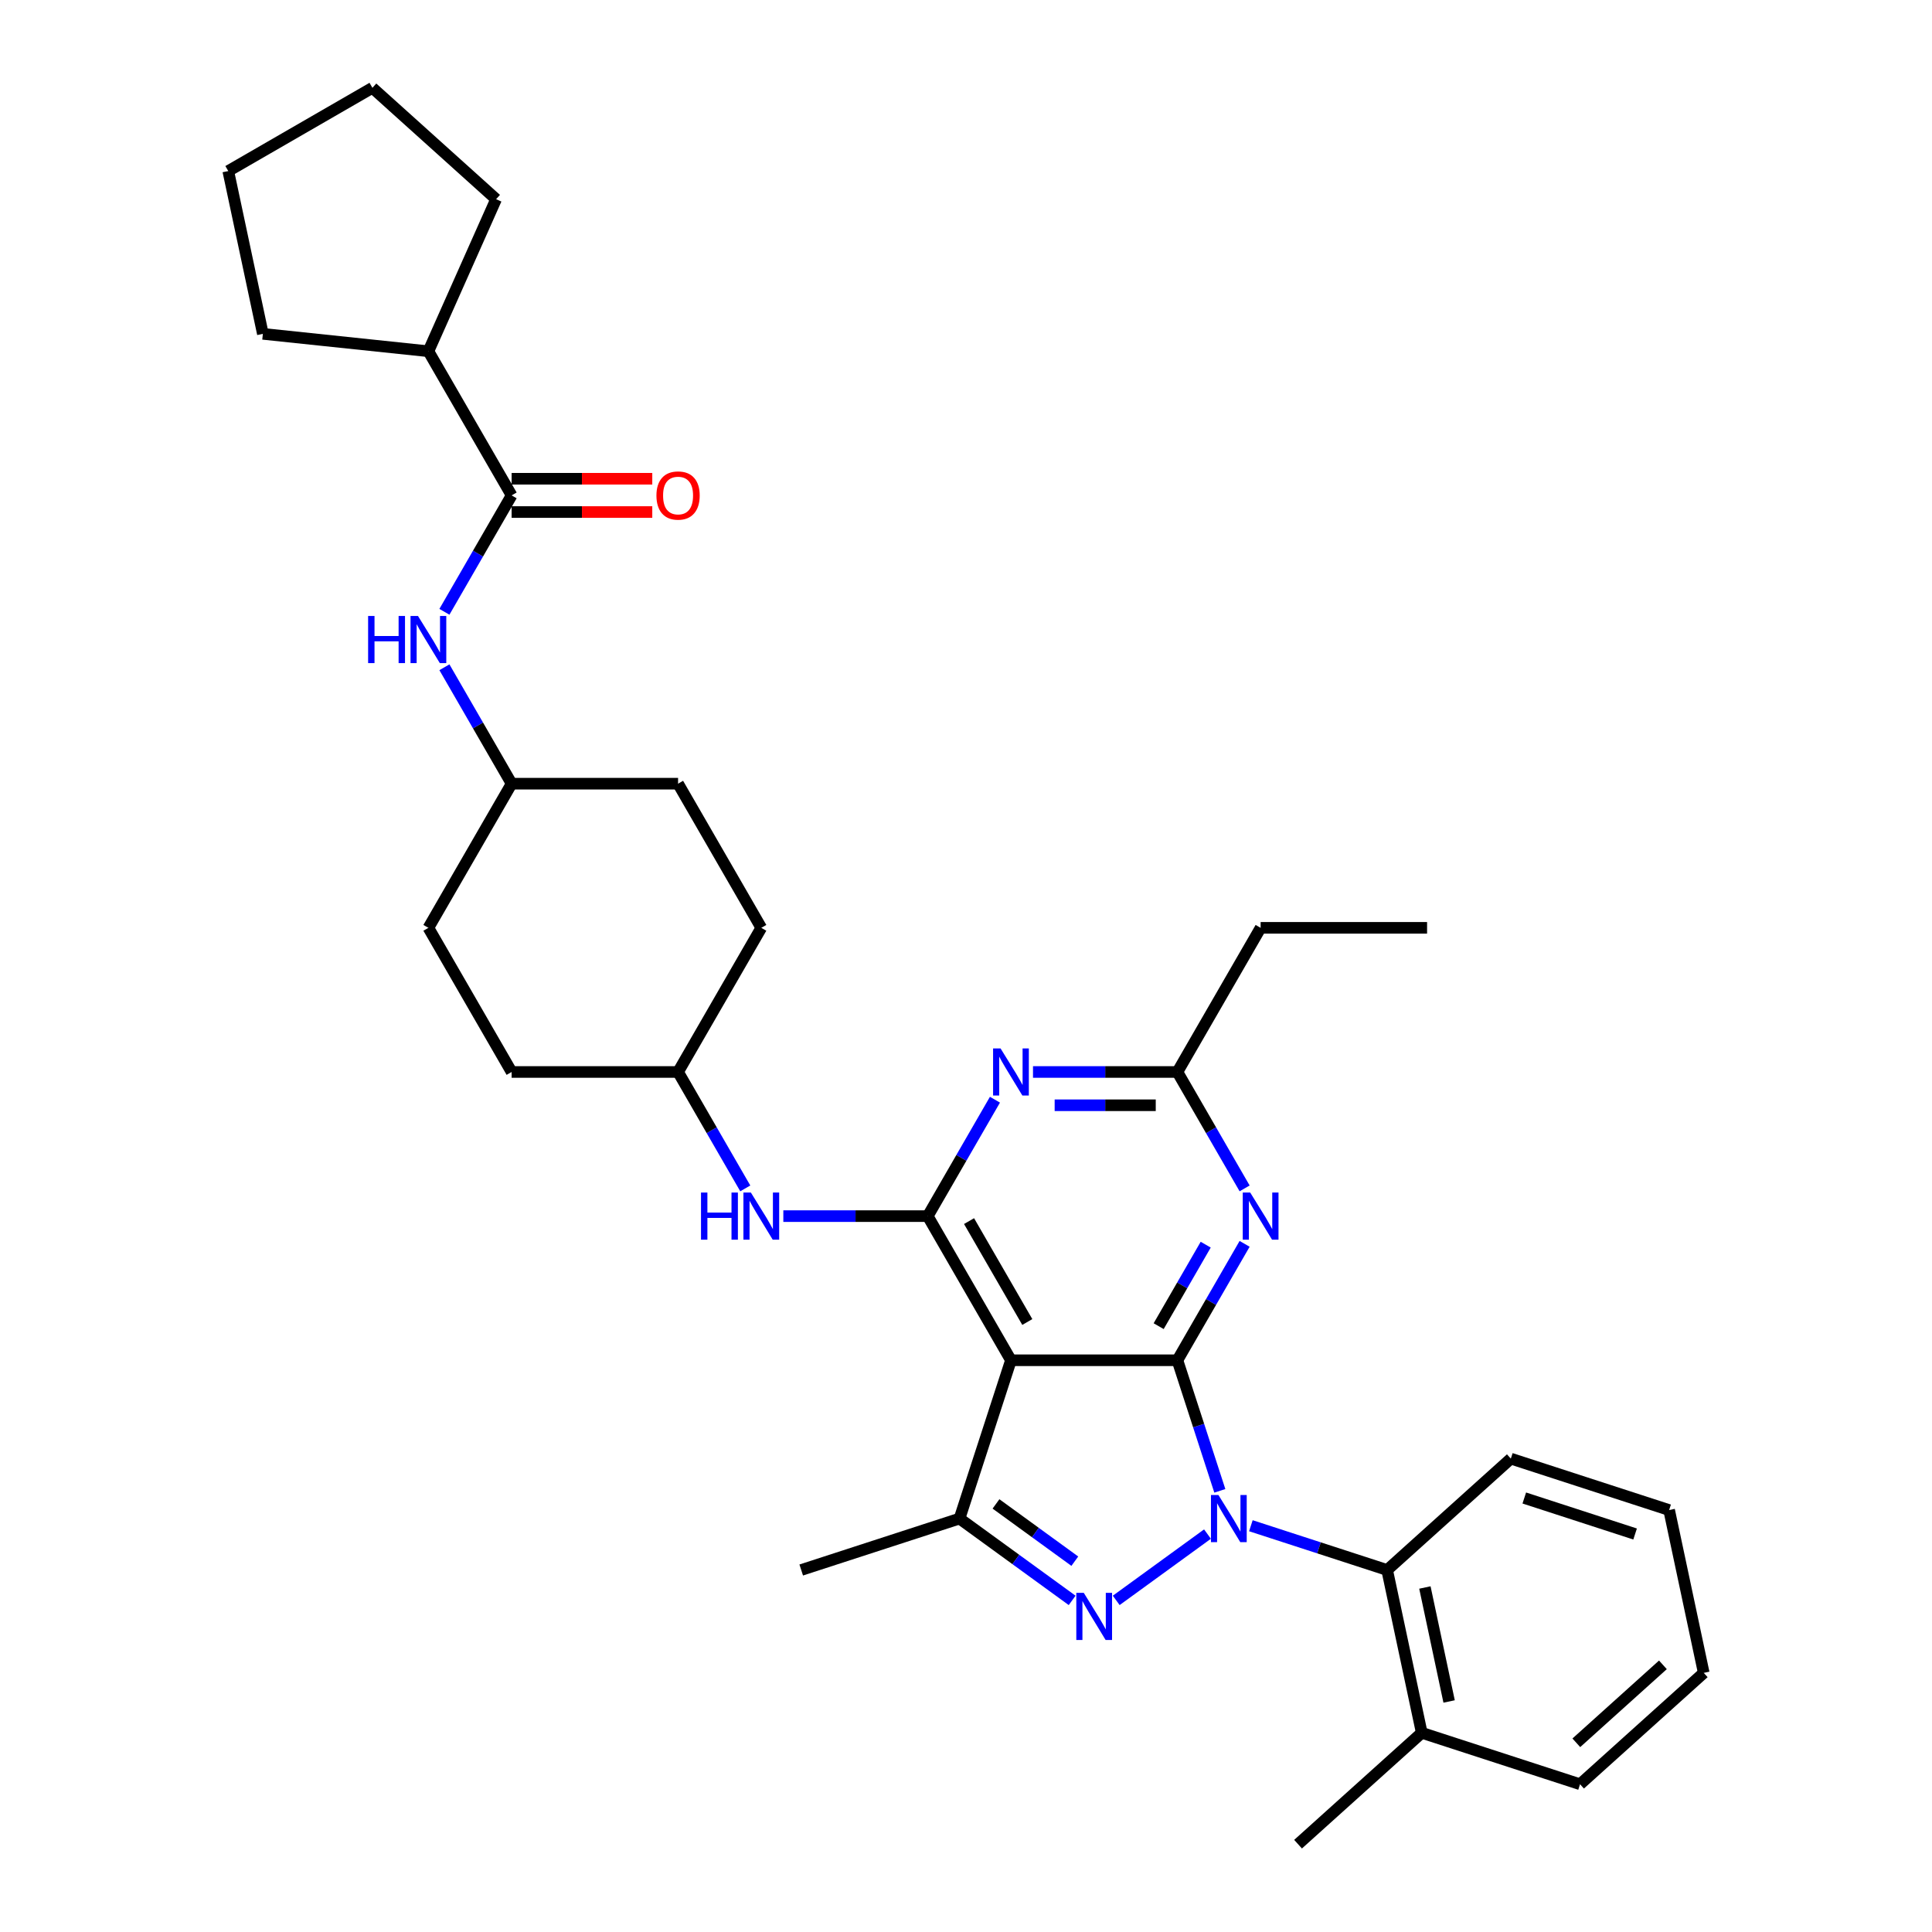 <?xml version='1.0' encoding='iso-8859-1'?>
<svg version='1.1' baseProfile='full'
              xmlns='http://www.w3.org/2000/svg'
                      xmlns:rdkit='http://www.rdkit.org/xml'
                      xmlns:xlink='http://www.w3.org/1999/xlink'
                  xml:space='preserve'
width='1000px' height='1000px' viewBox='0 0 1000 1000'>
<!-- END OF HEADER -->
<rect style='opacity:1.0;fill:#FFFFFF;stroke:none' width='1000' height='1000' x='0' y='0'> </rect>
<path class='bond-0' d='M 230.027,345.377 L 247.422,375.505' style='fill:none;fill-rule:evenodd;stroke:#0000FF;stroke-width:6px;stroke-linecap:butt;stroke-linejoin:miter;stroke-opacity:1' />
<path class='bond-0' d='M 247.422,375.505 L 264.816,405.634' style='fill:none;fill-rule:evenodd;stroke:#000000;stroke-width:6px;stroke-linecap:butt;stroke-linejoin:miter;stroke-opacity:1' />
<path class='bond-1' d='M 230.027,316.671 L 247.422,286.543' style='fill:none;fill-rule:evenodd;stroke:#0000FF;stroke-width:6px;stroke-linecap:butt;stroke-linejoin:miter;stroke-opacity:1' />
<path class='bond-1' d='M 247.422,286.543 L 264.816,256.414' style='fill:none;fill-rule:evenodd;stroke:#000000;stroke-width:6px;stroke-linecap:butt;stroke-linejoin:miter;stroke-opacity:1' />
<path class='bond-2' d='M 221.741,181.805 L 136.061,172.8' style='fill:none;fill-rule:evenodd;stroke:#000000;stroke-width:6px;stroke-linecap:butt;stroke-linejoin:miter;stroke-opacity:1' />
<path class='bond-3' d='M 221.741,181.805 L 256.782,103.101' style='fill:none;fill-rule:evenodd;stroke:#000000;stroke-width:6px;stroke-linecap:butt;stroke-linejoin:miter;stroke-opacity:1' />
<path class='bond-4' d='M 221.741,181.805 L 264.816,256.414' style='fill:none;fill-rule:evenodd;stroke:#000000;stroke-width:6px;stroke-linecap:butt;stroke-linejoin:miter;stroke-opacity:1' />
<path class='bond-5' d='M 264.816,265.03 L 301.215,265.03' style='fill:none;fill-rule:evenodd;stroke:#000000;stroke-width:6px;stroke-linecap:butt;stroke-linejoin:miter;stroke-opacity:1' />
<path class='bond-5' d='M 301.215,265.03 L 337.615,265.03' style='fill:none;fill-rule:evenodd;stroke:#FF0000;stroke-width:6px;stroke-linecap:butt;stroke-linejoin:miter;stroke-opacity:1' />
<path class='bond-5' d='M 264.816,247.799 L 301.215,247.799' style='fill:none;fill-rule:evenodd;stroke:#000000;stroke-width:6px;stroke-linecap:butt;stroke-linejoin:miter;stroke-opacity:1' />
<path class='bond-5' d='M 301.215,247.799 L 337.615,247.799' style='fill:none;fill-rule:evenodd;stroke:#FF0000;stroke-width:6px;stroke-linecap:butt;stroke-linejoin:miter;stroke-opacity:1' />
<path class='bond-6' d='M 136.061,172.8 L 118.149,88.53' style='fill:none;fill-rule:evenodd;stroke:#000000;stroke-width:6px;stroke-linecap:butt;stroke-linejoin:miter;stroke-opacity:1' />
<path class='bond-7' d='M 256.782,103.101 L 192.758,45.455' style='fill:none;fill-rule:evenodd;stroke:#000000;stroke-width:6px;stroke-linecap:butt;stroke-linejoin:miter;stroke-opacity:1' />
<path class='bond-8' d='M 264.816,554.853 L 221.741,480.243' style='fill:none;fill-rule:evenodd;stroke:#000000;stroke-width:6px;stroke-linecap:butt;stroke-linejoin:miter;stroke-opacity:1' />
<path class='bond-9' d='M 264.816,554.853 L 350.968,554.853' style='fill:none;fill-rule:evenodd;stroke:#000000;stroke-width:6px;stroke-linecap:butt;stroke-linejoin:miter;stroke-opacity:1' />
<path class='bond-10' d='M 405.45,629.462 L 442.823,629.462' style='fill:none;fill-rule:evenodd;stroke:#0000FF;stroke-width:6px;stroke-linecap:butt;stroke-linejoin:miter;stroke-opacity:1' />
<path class='bond-10' d='M 442.823,629.462 L 480.196,629.462' style='fill:none;fill-rule:evenodd;stroke:#000000;stroke-width:6px;stroke-linecap:butt;stroke-linejoin:miter;stroke-opacity:1' />
<path class='bond-11' d='M 385.757,615.11 L 368.363,584.981' style='fill:none;fill-rule:evenodd;stroke:#0000FF;stroke-width:6px;stroke-linecap:butt;stroke-linejoin:miter;stroke-opacity:1' />
<path class='bond-11' d='M 368.363,584.981 L 350.968,554.853' style='fill:none;fill-rule:evenodd;stroke:#000000;stroke-width:6px;stroke-linecap:butt;stroke-linejoin:miter;stroke-opacity:1' />
<path class='bond-12' d='M 221.741,480.243 L 264.816,405.634' style='fill:none;fill-rule:evenodd;stroke:#000000;stroke-width:6px;stroke-linecap:butt;stroke-linejoin:miter;stroke-opacity:1' />
<path class='bond-13' d='M 644.213,643.815 L 626.818,673.944' style='fill:none;fill-rule:evenodd;stroke:#0000FF;stroke-width:6px;stroke-linecap:butt;stroke-linejoin:miter;stroke-opacity:1' />
<path class='bond-13' d='M 626.818,673.944 L 609.423,704.072' style='fill:none;fill-rule:evenodd;stroke:#000000;stroke-width:6px;stroke-linecap:butt;stroke-linejoin:miter;stroke-opacity:1' />
<path class='bond-13' d='M 624.072,644.239 L 611.896,665.329' style='fill:none;fill-rule:evenodd;stroke:#0000FF;stroke-width:6px;stroke-linecap:butt;stroke-linejoin:miter;stroke-opacity:1' />
<path class='bond-13' d='M 611.896,665.329 L 599.72,686.418' style='fill:none;fill-rule:evenodd;stroke:#000000;stroke-width:6px;stroke-linecap:butt;stroke-linejoin:miter;stroke-opacity:1' />
<path class='bond-14' d='M 644.213,615.11 L 626.818,584.981' style='fill:none;fill-rule:evenodd;stroke:#0000FF;stroke-width:6px;stroke-linecap:butt;stroke-linejoin:miter;stroke-opacity:1' />
<path class='bond-14' d='M 626.818,584.981 L 609.423,554.853' style='fill:none;fill-rule:evenodd;stroke:#000000;stroke-width:6px;stroke-linecap:butt;stroke-linejoin:miter;stroke-opacity:1' />
<path class='bond-15' d='M 609.423,554.853 L 652.499,480.243' style='fill:none;fill-rule:evenodd;stroke:#000000;stroke-width:6px;stroke-linecap:butt;stroke-linejoin:miter;stroke-opacity:1' />
<path class='bond-16' d='M 609.423,554.853 L 572.051,554.853' style='fill:none;fill-rule:evenodd;stroke:#000000;stroke-width:6px;stroke-linecap:butt;stroke-linejoin:miter;stroke-opacity:1' />
<path class='bond-16' d='M 572.051,554.853 L 534.678,554.853' style='fill:none;fill-rule:evenodd;stroke:#0000FF;stroke-width:6px;stroke-linecap:butt;stroke-linejoin:miter;stroke-opacity:1' />
<path class='bond-16' d='M 598.212,572.083 L 572.051,572.083' style='fill:none;fill-rule:evenodd;stroke:#000000;stroke-width:6px;stroke-linecap:butt;stroke-linejoin:miter;stroke-opacity:1' />
<path class='bond-16' d='M 572.051,572.083 L 545.89,572.083' style='fill:none;fill-rule:evenodd;stroke:#0000FF;stroke-width:6px;stroke-linecap:butt;stroke-linejoin:miter;stroke-opacity:1' />
<path class='bond-17' d='M 514.985,569.206 L 497.59,599.334' style='fill:none;fill-rule:evenodd;stroke:#0000FF;stroke-width:6px;stroke-linecap:butt;stroke-linejoin:miter;stroke-opacity:1' />
<path class='bond-17' d='M 497.59,599.334 L 480.196,629.462' style='fill:none;fill-rule:evenodd;stroke:#000000;stroke-width:6px;stroke-linecap:butt;stroke-linejoin:miter;stroke-opacity:1' />
<path class='bond-18' d='M 480.196,629.462 L 523.272,704.072' style='fill:none;fill-rule:evenodd;stroke:#000000;stroke-width:6px;stroke-linecap:butt;stroke-linejoin:miter;stroke-opacity:1' />
<path class='bond-18' d='M 501.579,632.039 L 531.732,684.265' style='fill:none;fill-rule:evenodd;stroke:#000000;stroke-width:6px;stroke-linecap:butt;stroke-linejoin:miter;stroke-opacity:1' />
<path class='bond-19' d='M 496.649,786.007 L 414.714,812.63' style='fill:none;fill-rule:evenodd;stroke:#000000;stroke-width:6px;stroke-linecap:butt;stroke-linejoin:miter;stroke-opacity:1' />
<path class='bond-20' d='M 496.649,786.007 L 525.795,807.183' style='fill:none;fill-rule:evenodd;stroke:#000000;stroke-width:6px;stroke-linecap:butt;stroke-linejoin:miter;stroke-opacity:1' />
<path class='bond-20' d='M 525.795,807.183 L 554.941,828.359' style='fill:none;fill-rule:evenodd;stroke:#0000FF;stroke-width:6px;stroke-linecap:butt;stroke-linejoin:miter;stroke-opacity:1' />
<path class='bond-20' d='M 515.521,778.42 L 535.923,793.243' style='fill:none;fill-rule:evenodd;stroke:#000000;stroke-width:6px;stroke-linecap:butt;stroke-linejoin:miter;stroke-opacity:1' />
<path class='bond-20' d='M 535.923,793.243 L 556.325,808.066' style='fill:none;fill-rule:evenodd;stroke:#0000FF;stroke-width:6px;stroke-linecap:butt;stroke-linejoin:miter;stroke-opacity:1' />
<path class='bond-21' d='M 496.649,786.007 L 523.272,704.072' style='fill:none;fill-rule:evenodd;stroke:#000000;stroke-width:6px;stroke-linecap:butt;stroke-linejoin:miter;stroke-opacity:1' />
<path class='bond-22' d='M 577.754,828.359 L 624.992,794.038' style='fill:none;fill-rule:evenodd;stroke:#0000FF;stroke-width:6px;stroke-linecap:butt;stroke-linejoin:miter;stroke-opacity:1' />
<path class='bond-23' d='M 631.382,771.654 L 620.403,737.863' style='fill:none;fill-rule:evenodd;stroke:#0000FF;stroke-width:6px;stroke-linecap:butt;stroke-linejoin:miter;stroke-opacity:1' />
<path class='bond-23' d='M 620.403,737.863 L 609.423,704.072' style='fill:none;fill-rule:evenodd;stroke:#000000;stroke-width:6px;stroke-linecap:butt;stroke-linejoin:miter;stroke-opacity:1' />
<path class='bond-24' d='M 647.452,789.713 L 682.717,801.171' style='fill:none;fill-rule:evenodd;stroke:#0000FF;stroke-width:6px;stroke-linecap:butt;stroke-linejoin:miter;stroke-opacity:1' />
<path class='bond-24' d='M 682.717,801.171 L 717.981,812.63' style='fill:none;fill-rule:evenodd;stroke:#000000;stroke-width:6px;stroke-linecap:butt;stroke-linejoin:miter;stroke-opacity:1' />
<path class='bond-25' d='M 609.423,704.072 L 523.272,704.072' style='fill:none;fill-rule:evenodd;stroke:#000000;stroke-width:6px;stroke-linecap:butt;stroke-linejoin:miter;stroke-opacity:1' />
<path class='bond-26' d='M 738.651,480.243 L 652.499,480.243' style='fill:none;fill-rule:evenodd;stroke:#000000;stroke-width:6px;stroke-linecap:butt;stroke-linejoin:miter;stroke-opacity:1' />
<path class='bond-27' d='M 717.981,812.63 L 735.893,896.899' style='fill:none;fill-rule:evenodd;stroke:#000000;stroke-width:6px;stroke-linecap:butt;stroke-linejoin:miter;stroke-opacity:1' />
<path class='bond-27' d='M 737.522,821.688 L 750.06,880.676' style='fill:none;fill-rule:evenodd;stroke:#000000;stroke-width:6px;stroke-linecap:butt;stroke-linejoin:miter;stroke-opacity:1' />
<path class='bond-28' d='M 717.981,812.63 L 782.004,754.983' style='fill:none;fill-rule:evenodd;stroke:#000000;stroke-width:6px;stroke-linecap:butt;stroke-linejoin:miter;stroke-opacity:1' />
<path class='bond-29' d='M 735.893,896.899 L 671.87,954.545' style='fill:none;fill-rule:evenodd;stroke:#000000;stroke-width:6px;stroke-linecap:butt;stroke-linejoin:miter;stroke-opacity:1' />
<path class='bond-30' d='M 735.893,896.899 L 817.828,923.521' style='fill:none;fill-rule:evenodd;stroke:#000000;stroke-width:6px;stroke-linecap:butt;stroke-linejoin:miter;stroke-opacity:1' />
<path class='bond-31' d='M 782.004,754.983 L 863.939,781.605' style='fill:none;fill-rule:evenodd;stroke:#000000;stroke-width:6px;stroke-linecap:butt;stroke-linejoin:miter;stroke-opacity:1' />
<path class='bond-31' d='M 788.97,775.363 L 846.325,793.999' style='fill:none;fill-rule:evenodd;stroke:#000000;stroke-width:6px;stroke-linecap:butt;stroke-linejoin:miter;stroke-opacity:1' />
<path class='bond-32' d='M 817.828,923.521 L 881.851,865.874' style='fill:none;fill-rule:evenodd;stroke:#000000;stroke-width:6px;stroke-linecap:butt;stroke-linejoin:miter;stroke-opacity:1' />
<path class='bond-32' d='M 815.902,902.069 L 860.718,861.717' style='fill:none;fill-rule:evenodd;stroke:#000000;stroke-width:6px;stroke-linecap:butt;stroke-linejoin:miter;stroke-opacity:1' />
<path class='bond-33' d='M 863.939,781.605 L 881.851,865.874' style='fill:none;fill-rule:evenodd;stroke:#000000;stroke-width:6px;stroke-linecap:butt;stroke-linejoin:miter;stroke-opacity:1' />
<path class='bond-34' d='M 264.816,405.634 L 350.968,405.634' style='fill:none;fill-rule:evenodd;stroke:#000000;stroke-width:6px;stroke-linecap:butt;stroke-linejoin:miter;stroke-opacity:1' />
<path class='bond-35' d='M 350.968,405.634 L 394.044,480.243' style='fill:none;fill-rule:evenodd;stroke:#000000;stroke-width:6px;stroke-linecap:butt;stroke-linejoin:miter;stroke-opacity:1' />
<path class='bond-36' d='M 394.044,480.243 L 350.968,554.853' style='fill:none;fill-rule:evenodd;stroke:#000000;stroke-width:6px;stroke-linecap:butt;stroke-linejoin:miter;stroke-opacity:1' />
<path class='bond-37' d='M 192.758,45.455 L 118.149,88.53' style='fill:none;fill-rule:evenodd;stroke:#000000;stroke-width:6px;stroke-linecap:butt;stroke-linejoin:miter;stroke-opacity:1' />
<path  class='atom-0' d='M 190.536 318.825
L 193.845 318.825
L 193.845 329.198
L 206.319 329.198
L 206.319 318.825
L 209.628 318.825
L 209.628 343.223
L 206.319 343.223
L 206.319 331.954
L 193.845 331.954
L 193.845 343.223
L 190.536 343.223
L 190.536 318.825
' fill='#0000FF'/>
<path  class='atom-0' d='M 216.347 318.825
L 224.342 331.748
Q 225.135 333.023, 226.41 335.332
Q 227.685 337.64, 227.754 337.778
L 227.754 318.825
L 230.993 318.825
L 230.993 343.223
L 227.651 343.223
L 219.07 329.094
Q 218.07 327.44, 217.002 325.545
Q 215.968 323.649, 215.658 323.064
L 215.658 343.223
L 212.488 343.223
L 212.488 318.825
L 216.347 318.825
' fill='#0000FF'/>
<path  class='atom-3' d='M 339.768 256.483
Q 339.768 250.625, 342.663 247.351
Q 345.558 244.078, 350.968 244.078
Q 356.378 244.078, 359.273 247.351
Q 362.168 250.625, 362.168 256.483
Q 362.168 262.411, 359.239 265.788
Q 356.31 269.13, 350.968 269.13
Q 345.592 269.13, 342.663 265.788
Q 339.768 262.445, 339.768 256.483
M 350.968 266.374
Q 354.69 266.374, 356.689 263.892
Q 358.722 261.377, 358.722 256.483
Q 358.722 251.693, 356.689 249.281
Q 354.69 246.834, 350.968 246.834
Q 347.246 246.834, 345.213 249.247
Q 343.214 251.659, 343.214 256.483
Q 343.214 261.411, 345.213 263.892
Q 347.246 266.374, 350.968 266.374
' fill='#FF0000'/>
<path  class='atom-7' d='M 362.84 617.263
L 366.148 617.263
L 366.148 627.636
L 378.623 627.636
L 378.623 617.263
L 381.931 617.263
L 381.931 641.662
L 378.623 641.662
L 378.623 630.393
L 366.148 630.393
L 366.148 641.662
L 362.84 641.662
L 362.84 617.263
' fill='#0000FF'/>
<path  class='atom-7' d='M 388.651 617.263
L 396.646 630.186
Q 397.438 631.461, 398.713 633.77
Q 399.988 636.079, 400.057 636.217
L 400.057 617.263
L 403.297 617.263
L 403.297 641.662
L 399.954 641.662
L 391.373 627.533
Q 390.374 625.879, 389.306 623.983
Q 388.272 622.088, 387.962 621.502
L 387.962 641.662
L 384.791 641.662
L 384.791 617.263
L 388.651 617.263
' fill='#0000FF'/>
<path  class='atom-9' d='M 647.106 617.263
L 655.101 630.186
Q 655.894 631.461, 657.169 633.77
Q 658.444 636.079, 658.513 636.217
L 658.513 617.263
L 661.752 617.263
L 661.752 641.662
L 658.409 641.662
L 649.829 627.533
Q 648.829 625.879, 647.761 623.983
Q 646.727 622.088, 646.417 621.502
L 646.417 641.662
L 643.247 641.662
L 643.247 617.263
L 647.106 617.263
' fill='#0000FF'/>
<path  class='atom-11' d='M 517.879 542.654
L 525.873 555.577
Q 526.666 556.852, 527.941 559.16
Q 529.216 561.469, 529.285 561.607
L 529.285 542.654
L 532.524 542.654
L 532.524 567.052
L 529.182 567.052
L 520.601 552.923
Q 519.602 551.269, 518.533 549.374
Q 517.499 547.478, 517.189 546.892
L 517.189 567.052
L 514.019 567.052
L 514.019 542.654
L 517.879 542.654
' fill='#0000FF'/>
<path  class='atom-14' d='M 560.954 824.447
L 568.949 837.37
Q 569.742 838.645, 571.017 840.954
Q 572.292 843.262, 572.361 843.4
L 572.361 824.447
L 575.6 824.447
L 575.6 848.845
L 572.257 848.845
L 563.677 834.716
Q 562.677 833.062, 561.609 831.167
Q 560.575 829.271, 560.265 828.686
L 560.265 848.845
L 557.095 848.845
L 557.095 824.447
L 560.954 824.447
' fill='#0000FF'/>
<path  class='atom-15' d='M 630.653 773.808
L 638.647 786.731
Q 639.44 788.006, 640.715 790.315
Q 641.99 792.624, 642.059 792.762
L 642.059 773.808
L 645.298 773.808
L 645.298 798.206
L 641.956 798.206
L 633.375 784.077
Q 632.376 782.423, 631.307 780.528
Q 630.274 778.633, 629.963 778.047
L 629.963 798.206
L 626.793 798.206
L 626.793 773.808
L 630.653 773.808
' fill='#0000FF'/>
</svg>
